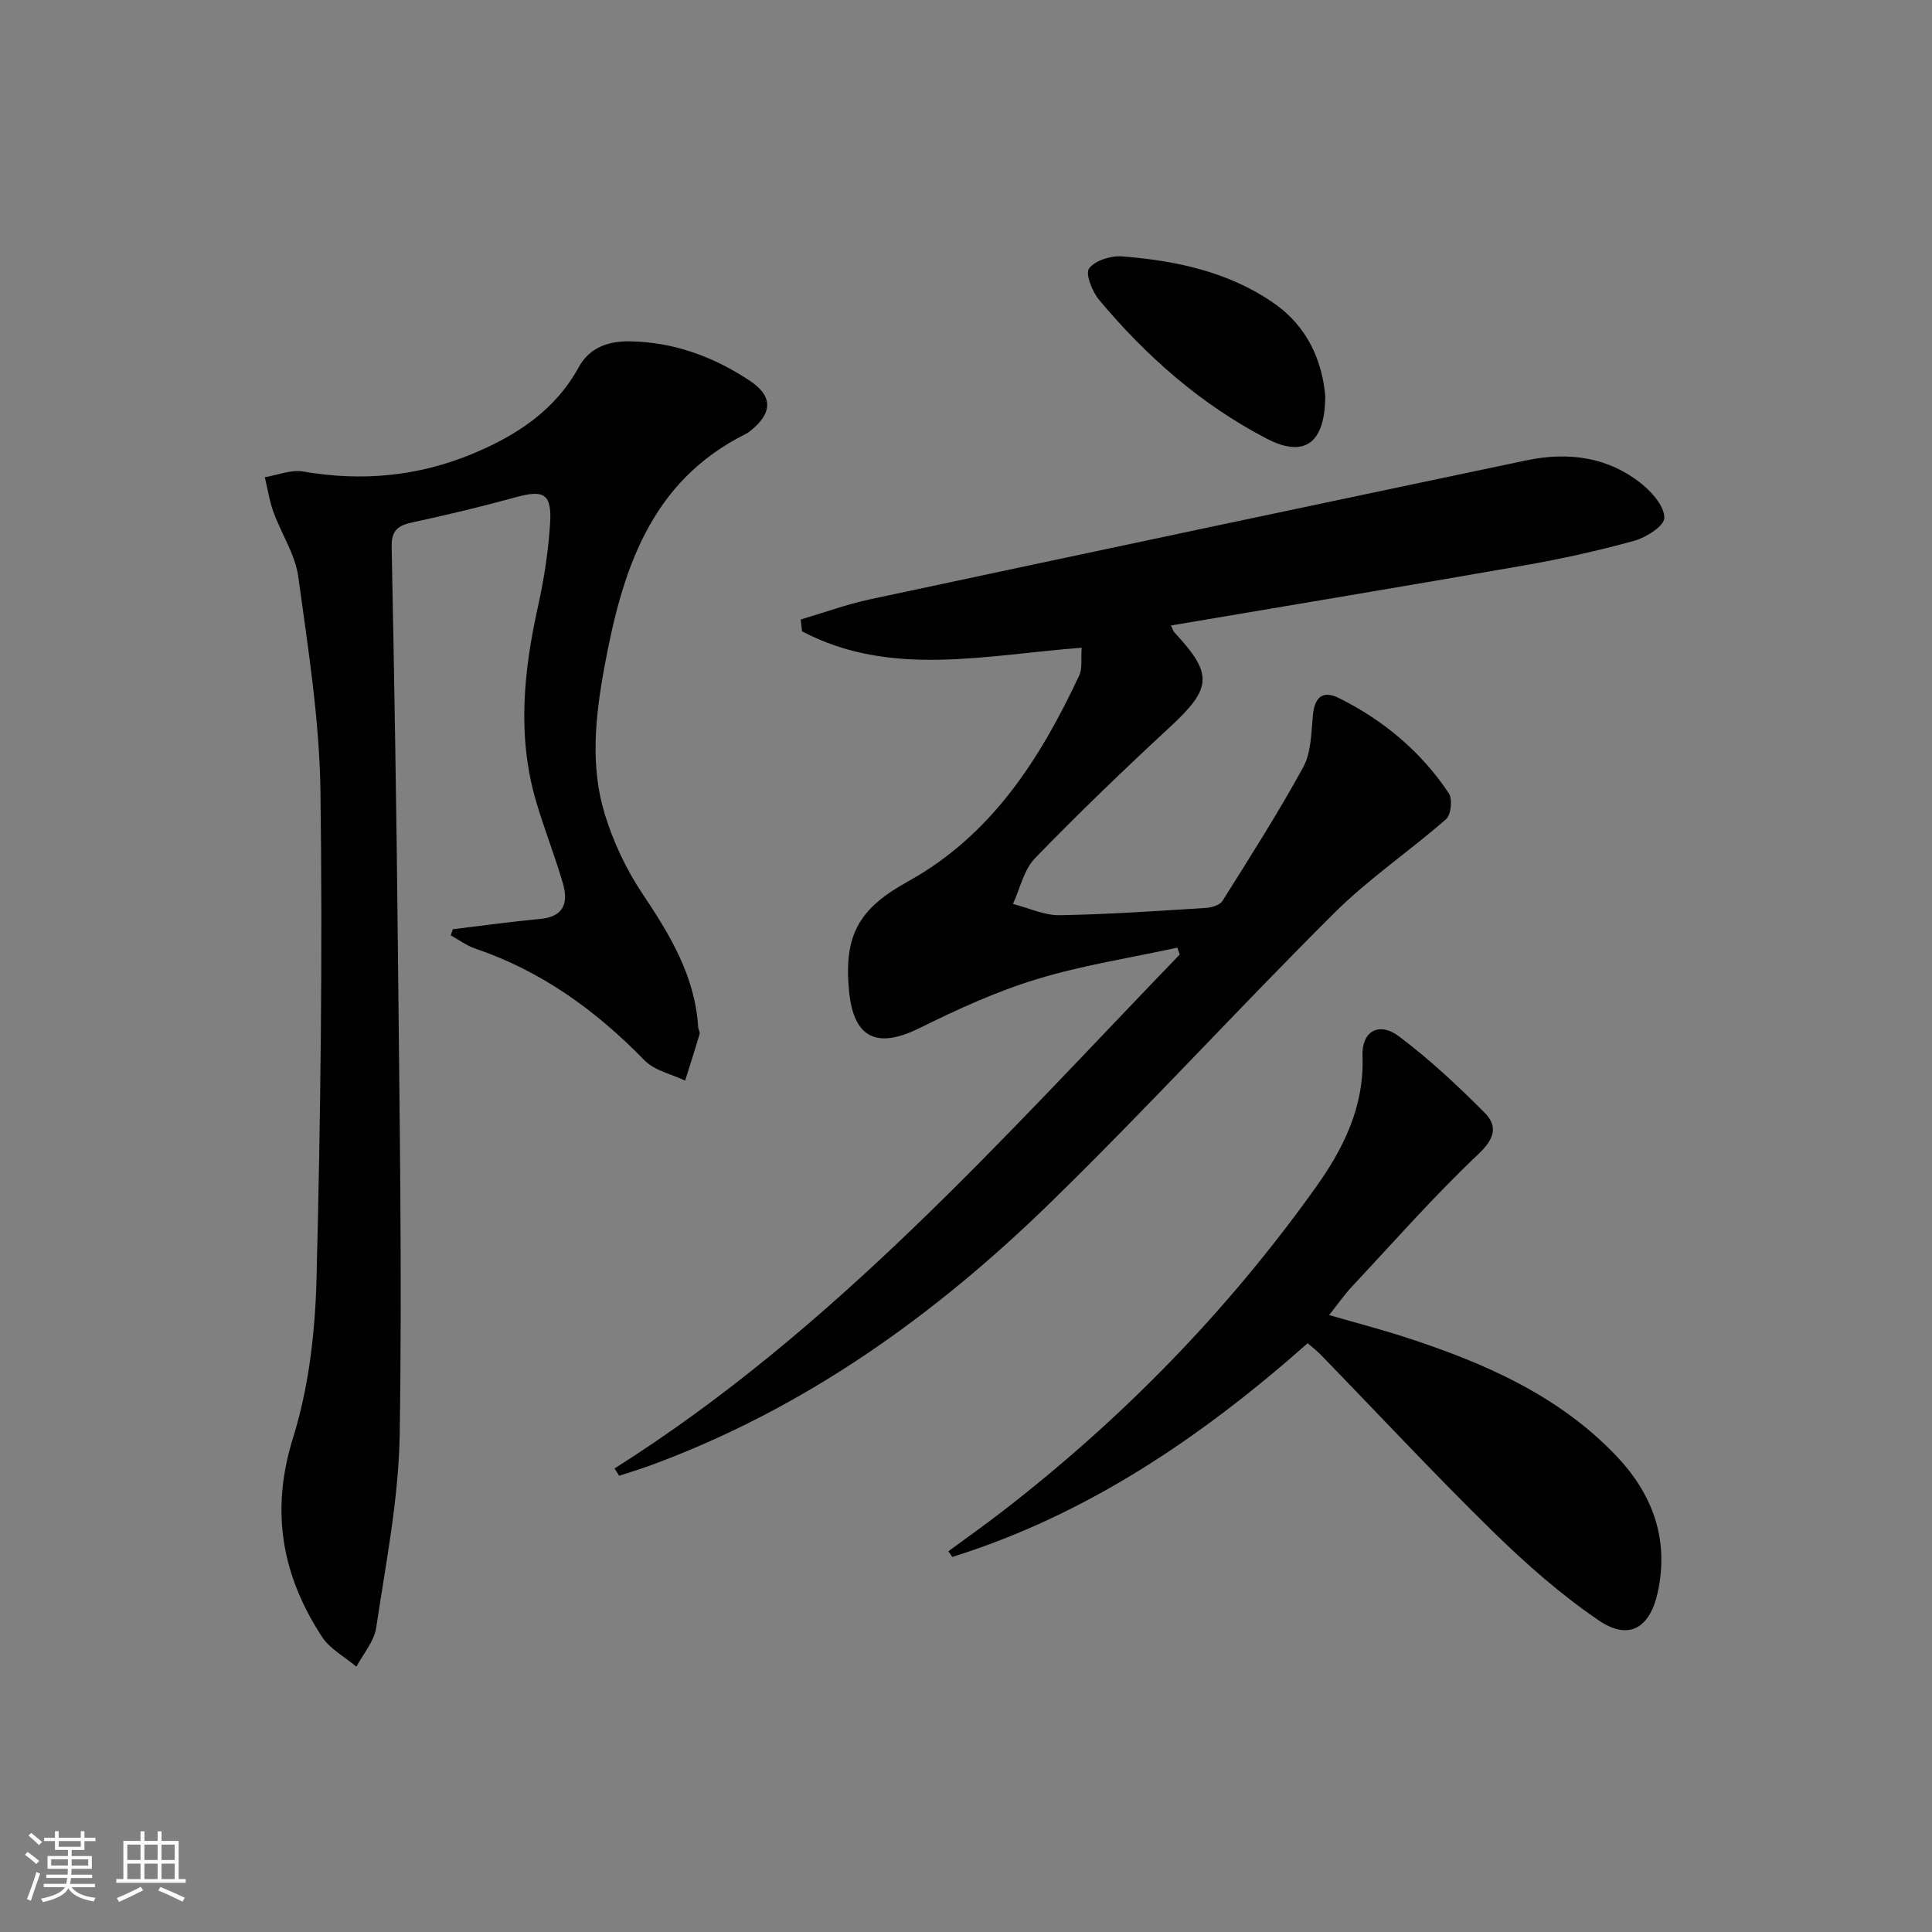 <svg enable-background="new 0 0 400 400" viewBox="0 0 400 400" xmlns="http://www.w3.org/2000/svg"><rect x="0" y="0" width="400" height="400" fill="#808080" stroke="none"/><path d="m5.17 384 .55-.58c.85.61 1.65 1.24 2.4 1.87l-.59.64c-.83-.73-1.62-1.38-2.36-1.93m1.22 9.53-.82-.34c.71-1.76 1.37-3.64 1.98-5.63.24.13.5.25.76.36-.6 1.67-1.24 3.54-1.92 5.61m-.5-13.5.57-.54c.56.44 1.31 1.06 2.26 1.87l-.64.64c-.68-.66-1.41-1.32-2.19-1.97m3.25.46h2.24v-1.36h.77v1.36h4.57v-1.36h.76v1.36h2.28v.69h-2.28v1.84h-2.64v1.26h4.18v2.64h-4.21c0 .45-.02.86-.05 1.21h4.32v.69h-4.38c-.04.34-.1.75-.19 1.22h5.15v.69h-4.82c.87 1.19 2.51 1.92 4.93 2.19-.17.31-.3.57-.37.76-2.77-.49-4.52-1.41-5.26-2.76-.56 1.26-2.3 2.23-5.24 2.9-.12-.24-.26-.48-.43-.72 2.73-.55 4.38-1.34 4.96-2.38h-4.38v-.69h4.65c.1-.38.17-.79.21-1.22h-4.32v-.69h4.4c.03-.34.05-.75.05-1.21h-4.2v-2.64h4.23v-1.26h-2.69v-1.84h-2.24zm1.46 4.46v1.29h3.45c.01-.4.02-.57.01-.53v-.32-.45h-3.46zm1.55-2.59h4.57v-1.19h-4.57zm6.11 2.59h-3.42v.77c-.01.19-.01.37-.02.53h3.44z" fill="#fbfcfa"/><path d="m32.63 379.16h.82v1.98h3.54v7.89h1.46v.78h-14.37v-.78h1.46v-7.89h3.55v-1.98h.82v1.98h2.73v-1.98zm-3.49 11.48.5.73c-1.61.82-3.28 1.63-5 2.41-.13-.27-.28-.55-.44-.82 1.75-.72 3.4-1.49 4.94-2.32m-2.78-5.55h2.73v-3.18h-2.73zm0 3.95h2.73v-3.2h-2.73zm3.54-3.95h2.73v-3.18h-2.73zm0 3.95h2.73v-3.2h-2.73zm7.89 4.68c-1.84-.92-3.51-1.7-5.02-2.32l.45-.73c1.89.8 3.57 1.55 5.04 2.23zm-1.62-11.81h-2.73v3.18h2.73zm-2.73 7.13h2.73v-3.2h-2.73z" fill="#fbfcfa"/><g fill="#010102"><path d="m127.23 304.03c45.33-28.63 80.37-68.41 117.03-106.42-.17-.47-.34-.94-.51-1.41-9.72 2.12-19.62 3.64-29.1 6.53-8.35 2.54-16.42 6.24-24.27 10.12-8.85 4.38-13.67 2.1-14.6-7.72-1.1-11.62 2.08-17.04 12.23-22.65 17.28-9.57 27.33-25.34 35.42-42.61.7-1.49.34-3.47.52-5.76-19.88 1.48-39.54 6.27-57.9-3.4-.09-.82-.18-1.64-.27-2.45 4.8-1.41 9.53-3.15 14.4-4.19 45.25-9.66 90.52-19.23 135.8-28.75 8.68-1.82 17.01-.77 24.06 4.99 2.13 1.73 4.59 4.62 4.54 6.93-.04 1.67-3.76 4.04-6.21 4.72-7.5 2.07-15.13 3.76-22.8 5.1-24.29 4.25-48.61 8.28-73.14 12.44.33.66.45 1.15.75 1.47 8.05 8.65 7.73 11.52-.99 19.59-9.52 8.81-18.88 17.82-27.91 27.13-2.31 2.39-3.08 6.26-4.56 9.46 3.21.82 6.44 2.38 9.64 2.33 10.13-.16 20.25-.88 30.37-1.51 1.18-.07 2.85-.59 3.39-1.47 5.72-9.12 11.52-18.2 16.68-27.63 1.65-3.01 1.68-7.03 2-10.62.33-3.77 1.92-5.47 5.44-3.71 9.23 4.6 16.98 11.09 22.72 19.69.8 1.2.47 4.46-.56 5.36-7.6 6.66-16.08 12.38-23.2 19.48-19.82 19.73-38.72 40.41-58.73 59.93-24.01 23.42-50.98 42.71-82.82 54.4-2.13.78-4.31 1.43-6.46 2.14-.33-.52-.65-1.02-.96-1.51z"/><path d="m93.75 192.39c6.04-.73 12.07-1.58 18.13-2.14 4.93-.45 5.8-3.43 4.67-7.33-1.66-5.72-3.88-11.28-5.56-17-3.96-13.49-2.58-26.93.4-40.4 1.25-5.64 2.15-11.41 2.5-17.17.38-6.14-1.3-7-7.07-5.41-7.04 1.93-14.15 3.65-21.29 5.18-3 .64-4.51 1.57-4.44 5.08.55 27.8 1.02 55.61 1.29 83.42.32 33.48.9 66.96.37 100.43-.21 13.36-2.89 26.7-4.87 39.98-.42 2.82-2.68 5.37-4.09 8.04-2.41-2.04-5.48-3.66-7.13-6.19-8.31-12.74-10.72-26.04-5.98-41.22 3.26-10.46 4.57-21.84 4.85-32.86.85-33.62 1.27-67.27.82-100.89-.2-14.87-2.57-29.74-4.6-44.53-.63-4.59-3.5-8.86-5.13-13.35-.84-2.32-1.21-4.82-1.79-7.23 2.65-.44 5.42-1.61 7.92-1.18 12.13 2.1 23.8 1.03 35.16-3.7 9.11-3.8 17.03-8.98 21.95-17.96 2.24-4.08 6.22-5.37 10.62-5.29 9.08.16 17.3 3.2 24.76 8.16 4.84 3.22 4.72 6.71.12 10.37-.26.21-.52.42-.82.57-20.14 9.97-25.81 28.72-29.46 48.65-1.84 10.03-2.89 20.22.12 30.1 1.76 5.76 4.43 11.46 7.78 16.46 5.72 8.54 10.91 17.1 11.57 27.66.03.49.41 1.03.29 1.45-.95 3.23-1.98 6.43-2.99 9.64-2.84-1.36-6.34-2.07-8.4-4.19-10.04-10.31-21.33-18.49-35.06-23.15-1.79-.61-3.39-1.81-5.07-2.74.15-.43.29-.85.43-1.26z"/><path d="m270.74 278.1c-21.93 19.41-45.61 35.5-73.58 44.25-.27-.39-.53-.79-.8-1.18 3.68-2.71 7.41-5.35 11.03-8.14 24.94-19.25 46.73-41.56 65.03-67.21 5.75-8.06 10.06-16.71 9.67-27.19-.19-5.12 3.41-7.16 7.51-4.09 6.33 4.73 12.17 10.21 17.76 15.82 2.8 2.81 2.1 5.4-1.32 8.63-9.16 8.66-17.51 18.17-26.14 27.39-1.57 1.68-2.89 3.59-4.72 5.89 5.6 1.62 10.8 2.97 15.9 4.63 16.1 5.24 31.46 11.9 43.44 24.4 7.55 7.89 11.08 17.21 8.72 28.28-1.58 7.41-5.94 10.17-12.15 5.96-7.91-5.36-15.2-11.8-22.05-18.51-12.13-11.88-23.72-24.32-35.55-36.5-.79-.82-1.7-1.52-2.75-2.43z"/><path d="m274.38 81.99c-.04 9.9-4.37 12.85-12.14 8.82-13.57-7.06-24.9-17.02-34.67-28.71-1.43-1.72-2.91-5.43-2.09-6.52 1.25-1.66 4.54-2.68 6.84-2.5 11.14.89 21.99 3.15 31.4 9.68 7.08 4.9 10.03 12.09 10.66 19.23z"/></g></svg>